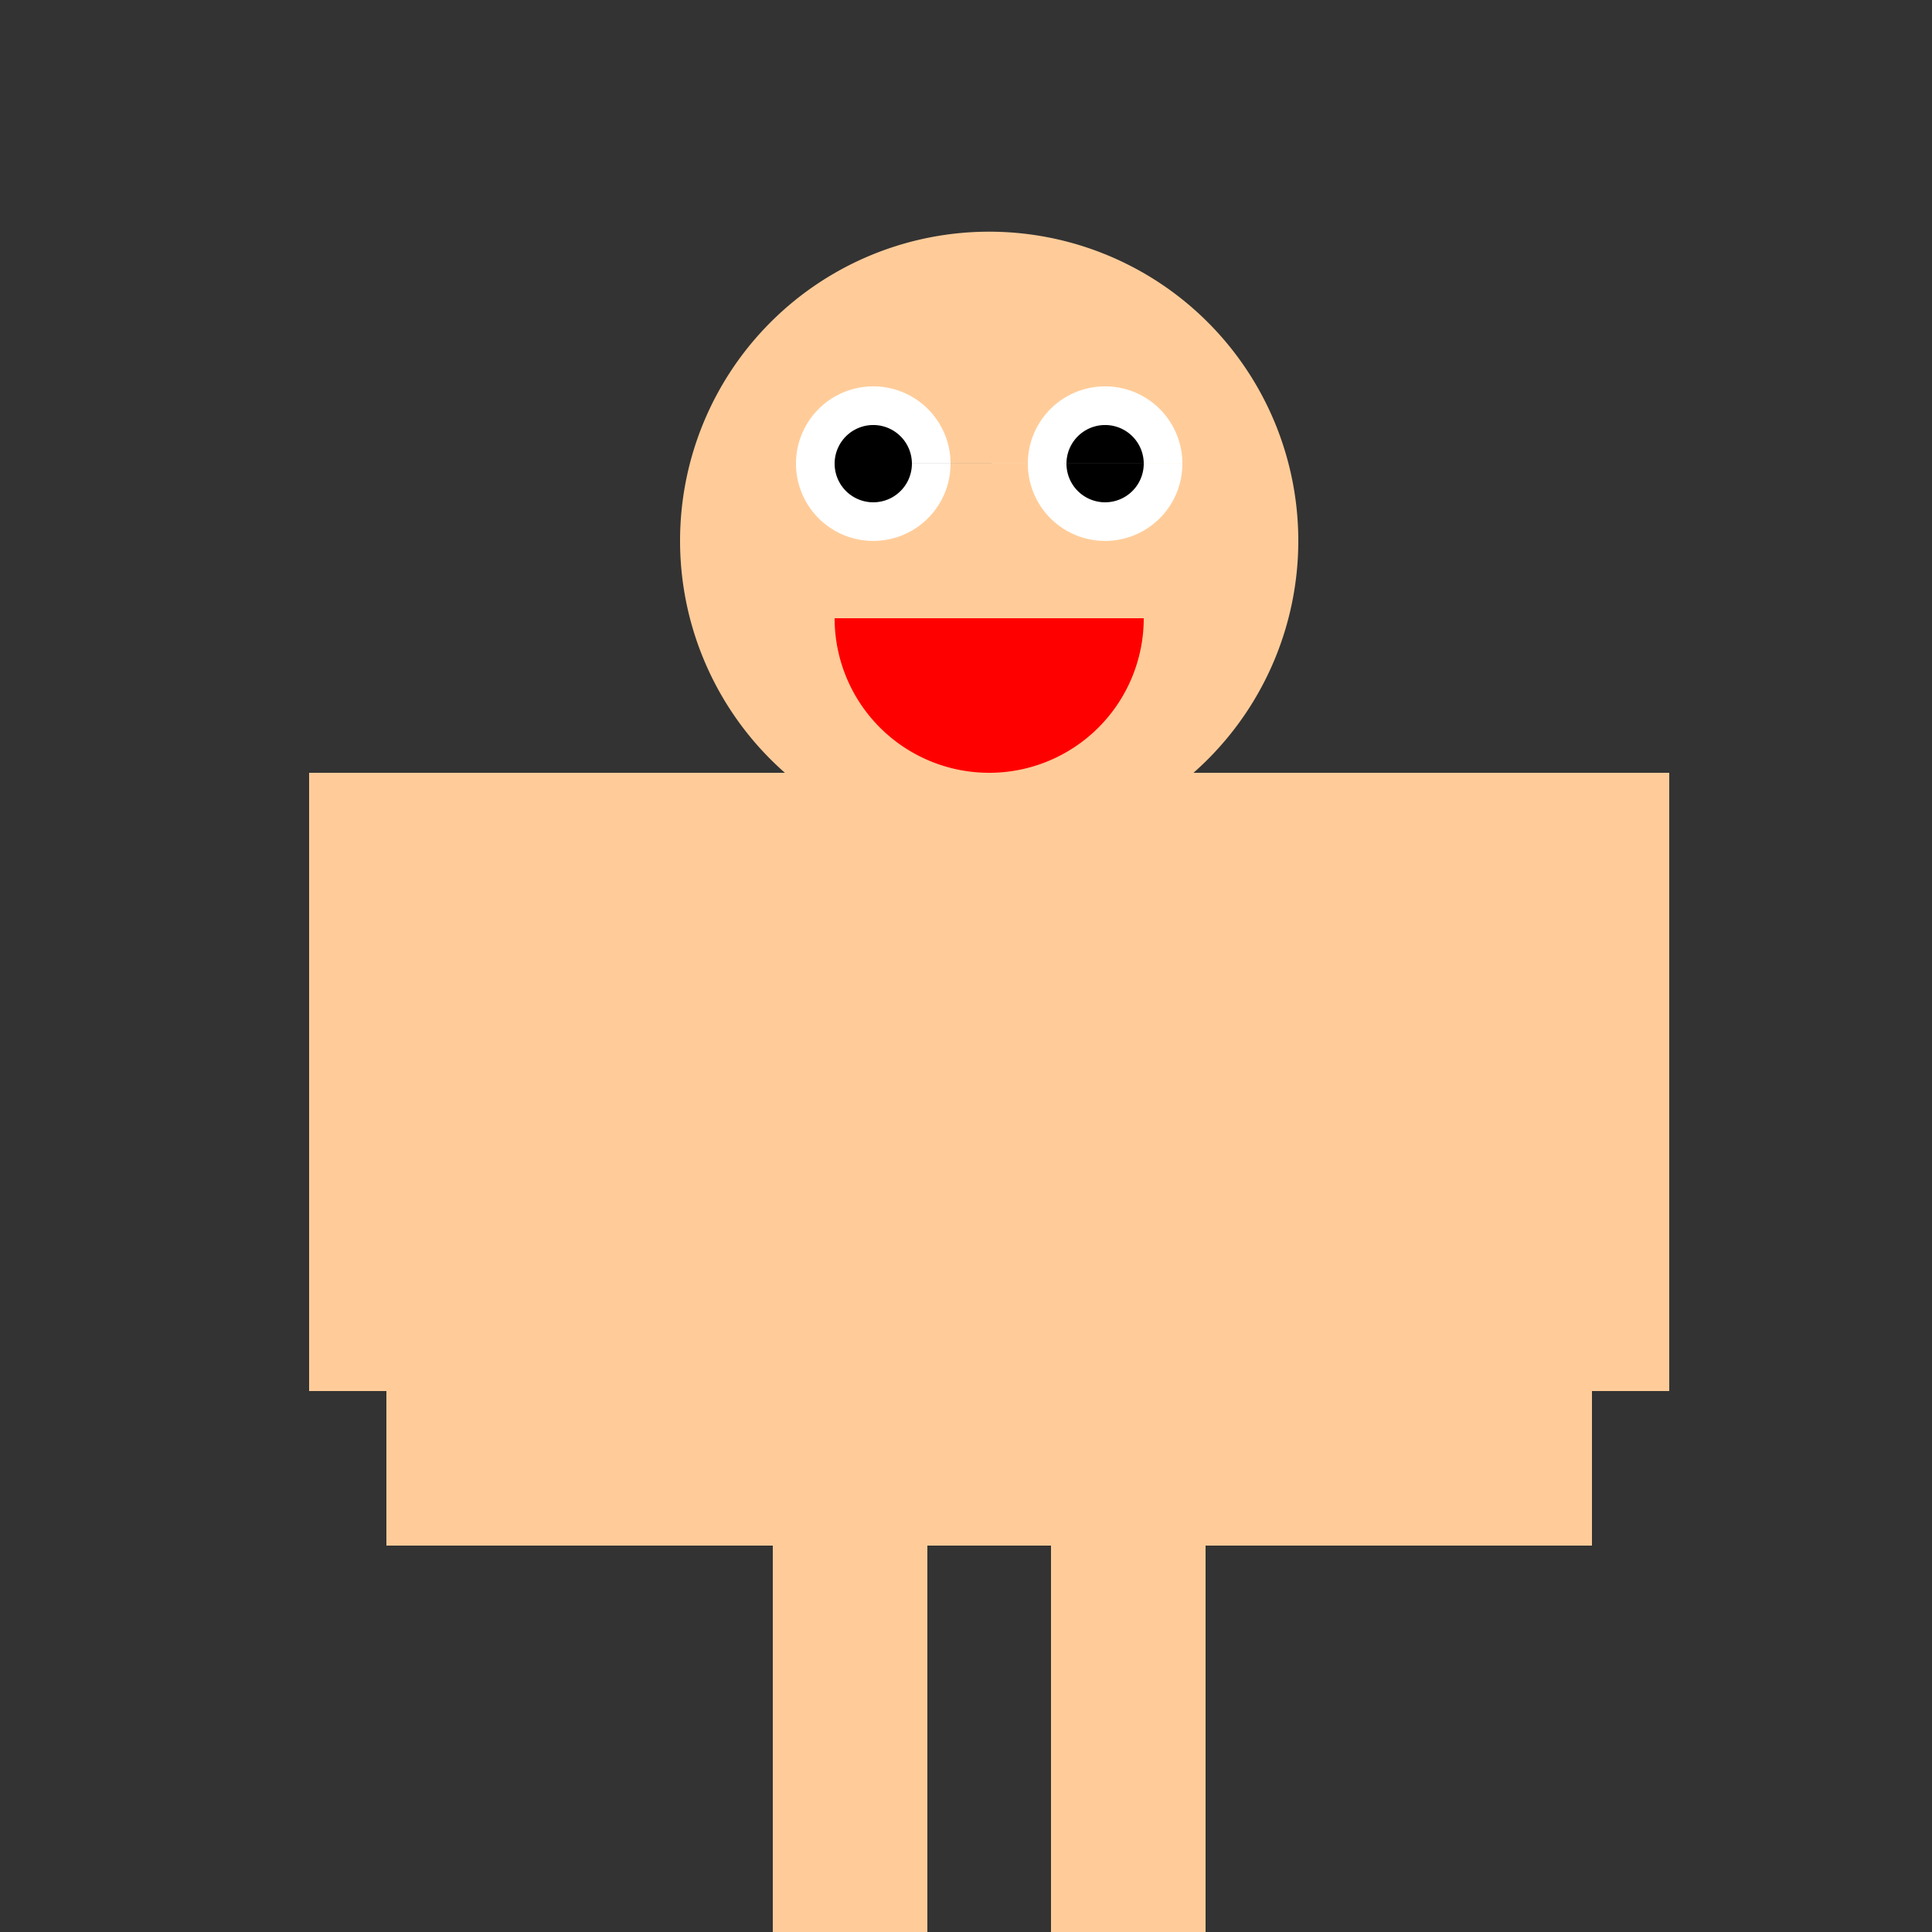 <!--

Generated by DrawGPT.
Free, open source, AI generated images in SVG, PNG, and HTML Canvas format.
https://drawgpt.ai

Created: 2023-12-16T00:42:40.570Z
Link: https://drawgpt.ai/prompt/132628/

-->
<svg xmlns="http://www.w3.org/2000/svg" xmlns:xlink="http://www.w3.org/1999/xlink" width="500" height="500"><rect width="100%" height="100%" fill="#333333" stroke="none"/><defs/><g><rect fill="#FFCC99" stroke="none" x="100" y="200" width="312" height="200"/><rect fill="#FFCC99" stroke="none" x="80" y="200" width="20" height="160"/><rect fill="#FFCC99" stroke="none" x="412" y="200" width="20" height="160"/><rect fill="#FFCC99" stroke="none" x="200" y="400" width="40" height="100"/><rect fill="#FFCC99" stroke="none" x="272" y="400" width="40" height="100"/><path fill="#FFCC99" stroke="none" paint-order="stroke fill markers" d=" M 336 140 A 80 80 0 1 1 336 139.92"/><path fill="white" stroke="none" paint-order="stroke fill markers" d=" M 246 120 A 20 20 0 1 1 246 119.98 L 306 120 A 20 20 0 1 1 306 119.98"/><path fill="black" stroke="none" paint-order="stroke fill markers" d=" M 236 120 A 10 10 0 1 1 236 119.99 L 296 120 A 10 10 0 1 1 296 119.99"/><path fill="red" stroke="none" paint-order="stroke fill markers" d=" M 296 160 A 40 40 0 0 1 216 160"/></g></svg>